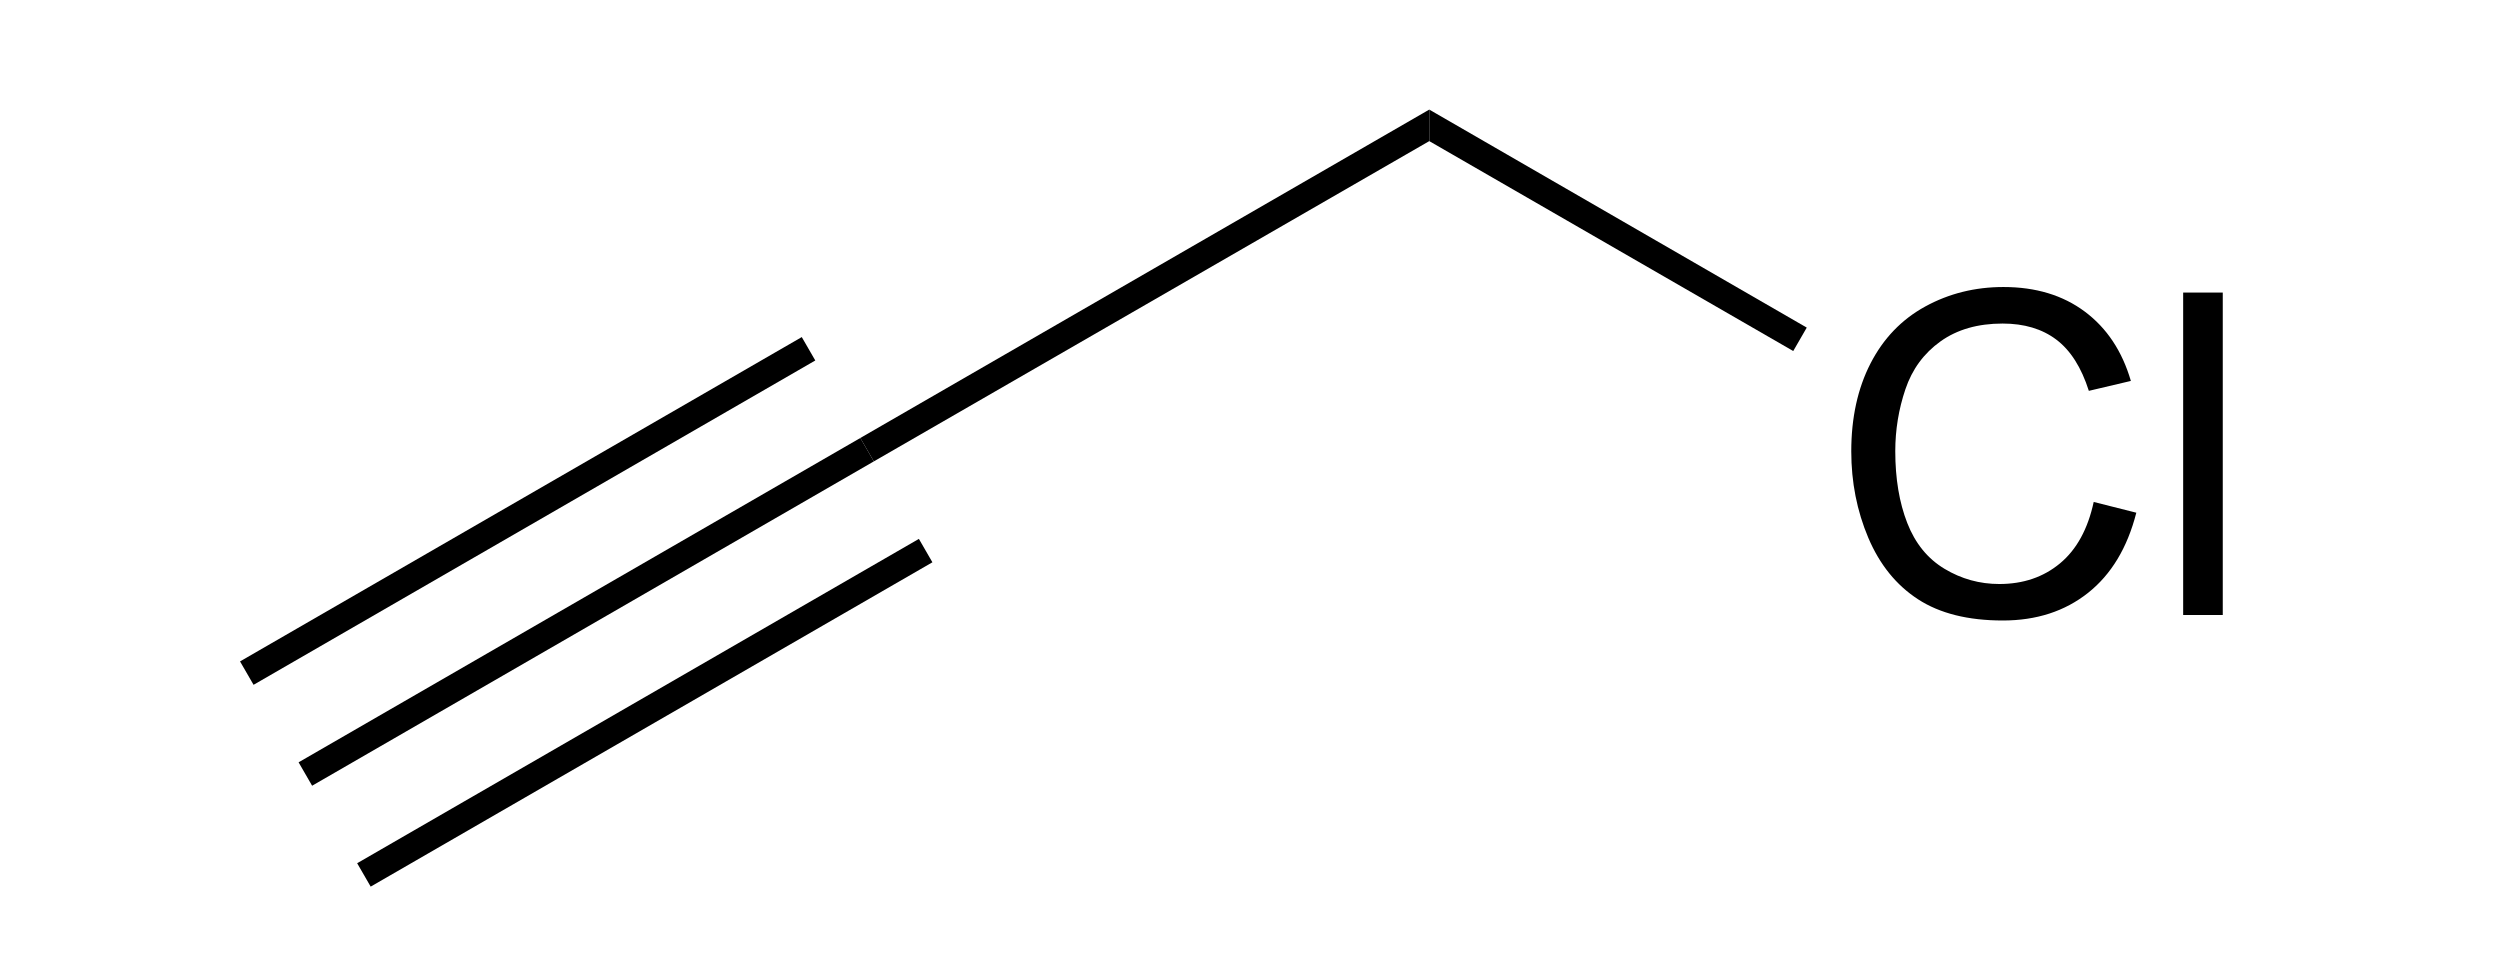 <?xml version="1.0" encoding="UTF-8" standalone="no"?>
<svg
   xmlns:dc="http://purl.org/dc/elements/1.1/"
   xmlns:cc="http://creativecommons.org/ns#"
   xmlns:rdf="http://www.w3.org/1999/02/22-rdf-syntax-ns#"
   xmlns:svg="http://www.w3.org/2000/svg"
   xmlns="http://www.w3.org/2000/svg"
   xmlns:sodipodi="http://sodipodi.sourceforge.net/DTD/sodipodi-0.dtd"
   xmlns:inkscape="http://www.inkscape.org/namespaces/inkscape"
   viewBox="194.03 127.9 45.12 17.59"
   preserveAspectRatio="xMidYMid"
   width="100%"
   height="100%"
   id="svg3267"
   version="1.1"
   inkscape:version="0.48.0 r9654"
   sodipodi:docname="propargyl chloride.svg">
  <defs
     id="defs3299" />
  <sodipodi:namedview
     pagecolor="#ffffff"
     bordercolor="#666666"
     borderopacity="1"
     objecttolerance="10"
     gridtolerance="10"
     guidetolerance="10"
     inkscape:pageopacity="0"
     inkscape:pageshadow="2"
     inkscape:window-width="640"
     inkscape:window-height="480"
     id="namedview3297"
     showgrid="false"
     inkscape:zoom="11.258865"
     inkscape:cx="22.56"
     inkscape:cy="8.795"
     inkscape:window-x="0"
     inkscape:window-y="0"
     inkscape:window-maximized="0"
     inkscape:current-layer="svg3267" />
  <clipPath
     id="26">
    <rect
       x="0.3"
       y="0.3"
       width="539.4"
       height="719.15"
       id="rect3270" />
  </clipPath>
  <g
     id="drawing"
     transform="matrix(0.813,0,0,0.813,40.25,25.895)">
    <path
       style="fill:#ffffff;fill-opacity:0"
       d="m 194.03,127.9 45.12,0 0,17.59 -45.12,0 z"
       id="rect3273"
       inkscape:connector-curvature="0" />
    <g
       id="page"
       clip-path="url(#26)">
      <g
         id="Solid">
        <path
           d="m 220.88,127.9 0,0 0,0.35 0,0.35 -12.33,7.11 -0.15,-0.26 -0.15,-0.26 z"
           shape-rendering="geometricPrecision"
           id="path3277"
           inkscape:connector-curvature="0"
           style="fill:#000000;fill-rule:evenodd;stroke:#000000;stroke-width:0;stroke-linejoin:miter" />
      </g>
      <g
         id="g3279">
        <g
           style="text-anchor:start"
           id="text3281">
          <path
             d="m 235.629,136.61 0.947,0.239 c -0.199,0.778 -0.556,1.371 -1.072,1.78 -0.516,0.409 -1.147,0.613 -1.892,0.613 -0.771,0 -1.399,-0.157 -1.882,-0.471 -0.483,-0.314 -0.851,-0.769 -1.104,-1.365 -0.252,-0.596 -0.378,-1.235 -0.378,-1.919 0,-0.745 0.142,-1.396 0.427,-1.951 0.285,-0.555 0.69,-0.977 1.216,-1.265 0.526,-0.288 1.104,-0.432 1.736,-0.432 0.716,1e-5 1.318,0.182 1.807,0.547 0.488,0.365 0.828,0.877 1.021,1.538 l -0.933,0.22 c -0.166,-0.521 -0.407,-0.9 -0.723,-1.138 -0.316,-0.238 -0.713,-0.356 -1.191,-0.356 -0.55,1e-5 -1.01,0.132 -1.379,0.396 -0.369,0.264 -0.629,0.618 -0.779,1.062 -0.15,0.444 -0.225,0.903 -0.225,1.375 0,0.609 0.089,1.14 0.266,1.594 0.177,0.454 0.453,0.793 0.828,1.018 0.374,0.225 0.78,0.337 1.216,0.337 0.531,0 0.98,-0.153 1.348,-0.459 0.368,-0.306 0.617,-0.76 0.747,-1.362 z"
             style="font-size:10px;fill:#000000;font-family:Arial"
             id="path3305"
             inkscape:connector-curvature="0" />
          <path
             d="m 237.616,139.12 0,-7.158 0.879,0 0,7.158 z"
             style="font-size:10px;fill:#000000;font-family:Arial"
             id="path3307"
             inkscape:connector-curvature="0" />
        </g>
      </g>
      <g
         id="g3285">
        <path
           d="m 220.88,128.6 0,0 0,-0.35 0,-0.35 8.38,4.84 -0.15,0.26 -0.15,0.26 z"
           shape-rendering="geometricPrecision"
           id="path3287"
           inkscape:connector-curvature="0"
           style="fill:#000000;fill-rule:evenodd;stroke:#000000;stroke-width:0;stroke-linejoin:miter" />
      </g>
      <g
         id="g3289">
        <path
           d="m 208.25,135.19 0,0 0.15,0.26 0.15,0.26 -12.47,7.2 -0.15,-0.26 -0.15,-0.26 z"
           shape-rendering="geometricPrecision"
           id="path3291"
           inkscape:connector-curvature="0"
           style="fill:#000000;fill-rule:evenodd;stroke:#000000;stroke-width:0;stroke-linejoin:miter" />
        <path
           style="stroke:#000000;stroke-width:0.6"
           d="M 207.1,133.21 194.63,140.41"
           id="line3293"
           inkscape:connector-curvature="0" />
        <path
           style="stroke:#000000;stroke-width:0.6"
           d="m 209.7,137.69 -12.47,7.2"
           id="line3295"
           inkscape:connector-curvature="0" />
      </g>
    </g>
  </g>
</svg>
